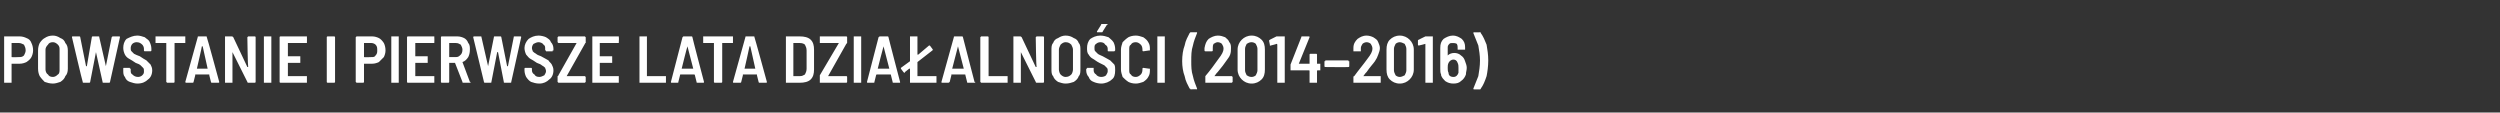 <?xml version="1.0" standalone="no"?><!DOCTYPE svg PUBLIC "-//W3C//DTD SVG 1.1//EN" "http://www.w3.org/Graphics/SVG/1.1/DTD/svg11.dtd"><svg xmlns="http://www.w3.org/2000/svg" version="1.1" width="302.2px" height="13.6px" viewBox="0 -2 302.2 13.6" style="top:-2px"><rect x="0" y="-2" width="302.2" height="13.6" fill="#333333" stroke="none"/><desc>Powstanie i pierwsze lata dzia alno ci (2014–2016)</desc><defs/><g id="Polygon116035"><path d="m2.4 2.4c.3 0 .6.1.8.2c.3.1.5.3.6.6c.1.2.2.5.2.9c0 .3-.1.6-.2.8c-.1.2-.3.4-.6.6c-.2.1-.5.2-.8.2c0 0-1 0-1 0c0 0 0 0 0 0c0 0 0 2.2 0 2.2c0 0 0 .1 0 .1c0 0-.1 0-.1 0c0 0-.7 0-.7 0c-.1 0-.1 0-.1 0c0 0 0-.1 0-.1c0 0 0-5.4 0-5.4c0 0 0-.1 0-.1c0 0 0 0 .1 0c-.02-.01 1.8 0 1.8 0c0 0 .02-.01 0 0zm-.1 2.5c.2 0 .4 0 .6-.2c.1-.2.2-.4.2-.6c0-.3-.1-.5-.2-.7c-.2-.1-.4-.2-.6-.2c0 0-.9 0-.9 0c0 0 0 0 0 0c0 0 0 1.7 0 1.7c0 0 0 0 0 0c.05.04.9 0 .9 0c0 0-.01.04 0 0zm4.1 3.2c-.4 0-.7-.1-1-.2c-.2-.2-.4-.4-.6-.7c-.1-.2-.2-.5-.2-.9c0 0 0-2.2 0-2.2c0-.4.1-.7.2-.9c.2-.3.4-.5.6-.6c.3-.2.6-.3 1-.3c.3 0 .6.1.9.3c.3.1.5.3.6.6c.2.2.3.5.3.9c0 0 0 2.2 0 2.2c0 .4-.1.7-.3.9c-.1.3-.3.5-.6.7c-.3.1-.6.2-.9.2c0 0 0 0 0 0zm0-.8c.2 0 .4-.1.6-.3c.2-.1.2-.4.2-.6c0 0 0-2.4 0-2.4c0-.2 0-.4-.2-.6c-.2-.2-.4-.3-.6-.3c-.3 0-.5.1-.6.3c-.2.2-.3.4-.3.6c0 0 0 2.4 0 2.4c0 .2.1.5.3.6c.1.2.3.3.6.3c0 0 0 0 0 0zm3.7.7c-.1 0-.1 0-.1-.1c-.03.02-1.3-5.4-1.3-5.4c0 0 0-.03 0 0c0-.1 0-.1.1-.1c0 0 .8 0 .8 0c0 0 .1 0 .1.1c0 0 .7 3.5.7 3.5c0 0 0 0 0 0c0 0 .1 0 .1 0c0 0 .6-3.5.6-3.5c0-.1.1-.1.1-.1c0 0 .7 0 .7 0c.1 0 .1 0 .1.1c0 0 .8 3.5.8 3.5c0 0 0 0 0 0c0 0 0 0 0 0c0 0 .7-3.5.7-3.5c.1-.1.1-.1.1-.1c0 0 .8 0 .8 0c.1 0 .1 0 .1.1c0 0-1.2 5.4-1.2 5.4c0 .1-.1.1-.1.1c0 0-.7 0-.7 0c-.1 0-.1 0-.1-.1c0 0-.8-3.6-.8-3.6c0 0 0 0 0 0c0 0 0 0 0 0c0 0-.7 3.6-.7 3.6c0 .1-.1.1-.1.1c-.03 0-.7 0-.7 0c0 0-.03 0 0 0zm6.5.1c-.3 0-.6-.1-.9-.2c-.3-.1-.5-.3-.6-.6c-.2-.2-.2-.5-.2-.8c0 0 0-.2 0-.2c0 0 0 0 0 0c0-.1 0-.1.1-.1c0 0 .7 0 .7 0c0 0 0 0 0 .1c.1 0 .1 0 .1 0c0 0 0 .2 0 .2c0 .2 0 .4.2.5c.2.2.4.3.7.3c.2 0 .4-.1.5-.2c.2-.2.2-.3.2-.5c0-.2 0-.3-.1-.4c-.1-.1-.2-.2-.3-.3c-.1-.1-.3-.2-.6-.3c-.3-.2-.6-.4-.8-.5c-.2-.1-.4-.3-.5-.5c-.1-.2-.2-.5-.2-.8c0-.4.1-.8.4-1.1c.4-.2.8-.4 1.3-.4c.3 0 .6.1.9.2c.2.2.5.3.6.6c.1.2.2.5.2.8c0 0 0 .2 0 .2c0 0 0 0 0 0c0 .1-.1.1-.1.1c0 0-.7 0-.7 0c0 0-.1 0-.1-.1c0 0 0 0 0 0c0 0 0-.2 0-.2c0-.2-.1-.4-.2-.5c-.2-.2-.4-.3-.7-.3c-.2 0-.4.1-.5.2c-.1.1-.2.3-.2.5c0 .2 0 .3.1.4c.1.1.2.2.3.3c.2.1.4.2.7.3c.3.2.6.4.8.5c.2.2.3.3.5.5c.1.2.2.4.2.7c0 .5-.2.9-.5 1.1c-.3.3-.7.5-1.3.5c0 0 0 0 0 0zm5.8-5.7c0 0 0 0 0 0c0 0 0 .1 0 .1c0 0 0 .6 0 .6c0 0 0 .1 0 .1c0 0 0 0 0 0c0 0-1.3 0-1.3 0c0 0 0 0 0 0c0 0 0 4.7 0 4.7c0 0 0 .1-.1.1c0 0 0 0 0 0c0 0-.8 0-.8 0c0 0 0 0 0 0c0 0-.1-.1-.1-.1c0 0 0-4.7 0-4.7c0 0 0 0 0 0c0 0-1.2 0-1.2 0c0 0 0 0-.1 0c0 0 0-.1 0-.1c0 0 0-.6 0-.6c0 0 0-.1 0-.1c.1 0 .1 0 .1 0c.01 0 3.5 0 3.5 0c0 0-.05 0 0 0zm3.2 5.6c0 0-.1 0-.1-.1c0 0-.2-.8-.2-.8c0-.1 0-.1 0-.1c0 0-1.7 0-1.7 0c0 0 0 0 0 .1c0 0-.2.8-.2.8c0 .1-.1.1-.1.1c0 0-.8 0-.8 0c0 0-.1 0-.1-.1c0 0 1.5-5.4 1.5-5.4c0-.1 0-.1.1-.1c0 0 .9 0 .9 0c.1 0 .1 0 .1.1c.03-.02 1.5 5.4 1.5 5.4c0 0 0 .03 0 0c0 .1 0 .1-.1.1c.01 0-.8 0-.8 0c0 0 .04 0 0 0zm-1.8-1.7c0 0 0 0 0 0c0 0 0 0 0 0c0 0 1.3 0 1.3 0c0 0 0 0 0 0c0 0 0 0 0 0c0 0-.6-2.7-.6-2.7c0 0 0 0-.1 0c0 0 0 0 0 0c.02.03-.6 2.7-.6 2.7c0 0-.02-.04 0 0zm6.1-3.8c0 0 .1-.1.1-.1c0 0 0 0 0 0c0 0 .8 0 .8 0c0 0 0 0 0 0c.1 0 .1.1.1.1c0 0 0 5.4 0 5.4c0 0 0 .1-.1.1c0 0 0 0 0 0c0 0-.8 0-.8 0c0 0-.1 0-.1-.1c0 0-1.8-3.6-1.8-3.6c0 0 0 0 0 0c0 0 0 0 0 .1c0 0 0 3.5 0 3.5c0 0 0 .1 0 .1c0 0-.1 0-.1 0c0 0-.7 0-.7 0c-.1 0-.1 0-.1 0c0 0 0-.1 0-.1c0 0 0-5.4 0-5.4c0 0 0-.1 0-.1c0 0 0 0 .1 0c0 0 .7 0 .7 0c.1 0 .1 0 .2.1c0 0 1.7 3.6 1.7 3.6c0 0 0 0 0 0c0 0 .1 0 .1 0c-.05-.04-.1-3.6-.1-3.6c0 0 .04 0 0 0zm2.1 5.5c0 0-.1 0-.1 0c0 0 0-.1 0-.1c0 0 0-5.4 0-5.4c0 0 0-.1 0-.1c0 0 .1 0 .1 0c0 0 .7 0 .7 0c0 0 .1 0 .1 0c0 0 0 .1 0 .1c0 0 0 5.4 0 5.4c0 0 0 .1 0 .1c0 0-.1 0-.1 0c.02 0-.7 0-.7 0c0 0-.02 0 0 0zm5.1-4.9c0 0 0 .1 0 .1c0 0 0 0-.1 0c0 0-2.2 0-2.2 0c0 0 0 0 0 0c0 0 0 1.5 0 1.5c0 .1 0 .1 0 .1c0 0 1.4 0 1.4 0c.1 0 .1 0 .1 0c0 0 0 .1 0 .1c0 0 0 .6 0 .6c0 0 0 0 0 .1c0 0 0 0-.1 0c0 0-1.4 0-1.4 0c0 0 0 0 0 0c0 0 0 1.6 0 1.6c0 0 0 0 0 0c0 0 2.2 0 2.2 0c.1 0 .1 0 .1 0c0 0 0 .1 0 .1c0 0 0 .6 0 .6c0 0 0 .1 0 .1c0 0 0 0-.1 0c0 0-3.1 0-3.1 0c0 0 0 0 0 0c-.1 0-.1-.1-.1-.1c0 0 0-5.4 0-5.4c0 0 0-.1.1-.1c0 0 0 0 0 0c0 0 3.1 0 3.1 0c.1 0 .1 0 .1 0c0 0 0 .1 0 .1c.02 0 0 .6 0 .6c0 0 .02 0 0 0zm2.5 4.9c0 0 0 0 0 0c-.1 0-.1-.1-.1-.1c0 0 0-5.4 0-5.4c0 0 0-.1.1-.1c0 0 0 0 0 0c0 0 .8 0 .8 0c0 0 0 0 0 0c.1 0 .1.1.1.1c0 0 0 5.4 0 5.4c0 0 0 .1-.1.1c0 0 0 0 0 0c-.03 0-.8 0-.8 0c0 0 .03 0 0 0zm5.4-5.6c.3 0 .6.1.8.2c.2.1.4.3.6.6c.1.2.2.5.2.9c0 .3-.1.6-.2.8c-.2.2-.4.4-.6.6c-.2.1-.5.2-.8.2c0 0-1 0-1 0c0 0 0 0 0 0c0 0 0 2.2 0 2.2c0 0 0 .1-.1.1c0 0 0 0 0 0c0 0-.8 0-.8 0c0 0 0 0 0 0c0 0-.1-.1-.1-.1c0 0 0-5.4 0-5.4c0 0 .1-.1.1-.1c0 0 0 0 0 0c.04-.01 1.9 0 1.9 0c0 0-.01-.01 0 0zm-.1 2.5c.2 0 .4 0 .5-.2c.2-.2.2-.4.2-.6c0-.3 0-.5-.2-.7c-.1-.1-.3-.2-.5-.2c0 0-.9 0-.9 0c0 0 0 0 0 0c0 0 0 1.7 0 1.7c0 0 0 0 0 0c.02.04.9 0 .9 0c0 0-.04.04 0 0zm2.5 3.1c0 0-.1 0-.1 0c0 0 0-.1 0-.1c0 0 0-5.4 0-5.4c0 0 0-.1 0-.1c0 0 .1 0 .1 0c0 0 .7 0 .7 0c0 0 .1 0 .1 0c0 0 0 .1 0 .1c0 0 0 5.4 0 5.4c0 0 0 .1 0 .1c0 0-.1 0-.1 0c.02 0-.7 0-.7 0c0 0-.02 0 0 0zm5.1-4.9c0 0 0 .1 0 .1c0 0-.1 0-.1 0c0 0-2.2 0-2.2 0c0 0 0 0 0 0c0 0 0 1.5 0 1.5c0 .1 0 .1 0 .1c0 0 1.4 0 1.4 0c0 0 .1 0 .1 0c0 0 0 .1 0 .1c0 0 0 .6 0 .6c0 0 0 0 0 .1c0 0-.1 0-.1 0c0 0-1.4 0-1.4 0c0 0 0 0 0 0c0 0 0 1.6 0 1.6c0 0 0 0 0 0c0 0 2.2 0 2.2 0c0 0 .1 0 .1 0c0 0 0 .1 0 .1c0 0 0 .6 0 .6c0 0 0 .1 0 .1c0 0-.1 0-.1 0c0 0-3.1 0-3.1 0c0 0 0 0 0 0c-.1 0-.1-.1-.1-.1c0 0 0-5.4 0-5.4c0 0 0-.1.1-.1c0 0 0 0 0 0c0 0 3.1 0 3.1 0c0 0 .1 0 .1 0c0 0 0 .1 0 .1c.02 0 0 .6 0 .6c0 0 .02 0 0 0zm3.5 4.9c-.1 0-.1 0-.1-.1c0 0-.9-2.3-.9-2.3c0 0 0 0 0 0c0 0-.7 0-.7 0c0 0 0 0 0 0c0 0 0 2.3 0 2.3c0 0 0 .1-.1.1c0 0 0 0 0 0c0 0-.8 0-.8 0c0 0 0 0 0 0c-.1 0-.1-.1-.1-.1c0 0 0-5.4 0-5.4c0 0 0-.1.1-.1c0 0 0 0 0 0c0 0 1.9 0 1.9 0c.3 0 .6.1.8.2c.2.1.4.3.5.6c.2.2.2.5.2.8c0 .4-.1.7-.2.9c-.2.3-.4.5-.7.6c0 0 0 0 0 0c0 0 .9 2.4.9 2.4c.1 0 .1 0 .1 0c0 .1-.1.1-.1.1c-.02 0-.8 0-.8 0c0 0 .01 0 0 0zm-1.7-4.8c0 0 0 0 0 0c0 0 0 1.6 0 1.6c0 .1 0 .1 0 .1c0 0 .8 0 .8 0c.3 0 .4-.1.6-.3c.1-.1.2-.3.2-.6c0-.2-.1-.4-.2-.6c-.2-.1-.3-.2-.6-.2c.04 0-.8 0-.8 0c0 0 0 0 0 0zm4.3 4.8c0 0-.1 0-.1-.1c.01.02-1.3-5.4-1.3-5.4c0 0 .05-.03 0 0c0-.1.1-.1.1-.1c0 0 .8 0 .8 0c.1 0 .1 0 .1.1c0 0 .8 3.5.8 3.5c0 0 0 0 0 0c0 0 0 0 0 0c0 0 .7-3.5.7-3.5c0-.1 0-.1.1-.1c0 0 .7 0 .7 0c0 0 .1 0 .1.1c0 0 .7 3.5.7 3.5c0 0 0 0 .1 0c0 0 0 0 0 0c0 0 .7-3.5.7-3.5c0-.1 0-.1.1-.1c0 0 .7 0 .7 0c.1 0 .1 0 .1.1c0 0-1.2 5.4-1.2 5.4c0 .1 0 .1-.1.1c0 0-.7 0-.7 0c-.1 0-.1 0-.1-.1c0 0-.7-3.6-.7-3.6c0 0-.1 0-.1 0c0 0 0 0 0 0c0 0-.7 3.6-.7 3.6c0 .1 0 .1-.1.1c.01 0-.7 0-.7 0c0 0 .02 0 0 0zm6.6.1c-.4 0-.7-.1-1-.2c-.2-.1-.4-.3-.6-.6c-.1-.2-.2-.5-.2-.8c0 0 0-.2 0-.2c0 0 0 0 0 0c0-.1.1-.1.1-.1c0 0 .7 0 .7 0c0 0 .1 0 .1.1c0 0 0 0 0 0c0 0 0 .2 0 .2c0 .2.1.4.3.5c.1.2.3.3.6.3c.2 0 .4-.1.6-.2c.1-.2.2-.3.2-.5c0-.2-.1-.3-.1-.4c-.1-.1-.2-.2-.4-.3c-.1-.1-.3-.2-.6-.3c-.3-.2-.6-.4-.8-.5c-.2-.1-.3-.3-.5-.5c-.1-.2-.2-.5-.2-.8c0-.4.2-.8.5-1.1c.3-.2.7-.4 1.2-.4c.3 0 .7.1.9.2c.3.2.5.3.6.6c.2.2.3.5.3.8c0 0 0 .2 0 .2c0 0-.1 0-.1 0c0 .1 0 .1 0 .1c0 0-.8 0-.8 0c0 0 0 0 0-.1c0 0-.1 0-.1 0c0 0 0-.2 0-.2c0-.2 0-.4-.2-.5c-.1-.2-.4-.3-.6-.3c-.2 0-.4.1-.6.2c-.1.1-.2.3-.2.5c0 .2.1.3.1.4c.1.1.2.2.4.3c.1.1.3.2.6.3c.4.2.7.4.9.5c.1.2.3.3.4.5c.1.2.2.4.2.7c0 .5-.2.9-.5 1.1c-.3.3-.7.5-1.2.5c0 0 0 0 0 0zm2.3-.1c0 0 0 0 0 0c0 0-.1-.1-.1-.1c0 0 0-.7 0-.7c0 0 .1 0 .1-.1c0 0 2.2-3.9 2.2-3.9c0 0 0 0 0 0c0 0-2.2 0-2.2 0c0 0 0 0 0 0c0 0-.1-.1-.1-.1c0 0 0-.6 0-.6c0 0 .1-.1.1-.1c0 0 0 0 0 0c0 0 3.2 0 3.2 0c0 0 0 0 0 0c0 0 .1.1.1.1c0 0 0 .7 0 .7c0 0-.1 0-.1.1c0 0-2.2 3.9-2.2 3.9c0 0 0 0 0 0c0 0 2.2 0 2.2 0c0 0 0 0 0 0c0 0 .1.1.1.1c0 0 0 .6 0 .6c0 0-.1.1-.1.1c0 0 0 0 0 0c-.04 0-3.2 0-3.2 0c0 0 .04 0 0 0zm7.3-4.9c0 0 0 .1 0 .1c0 0 0 0-.1 0c0 0-2.2 0-2.2 0c0 0 0 0 0 0c0 0 0 1.5 0 1.5c0 .1 0 .1 0 .1c0 0 1.4 0 1.4 0c.1 0 .1 0 .1 0c0 0 0 .1 0 .1c0 0 0 .6 0 .6c0 0 0 0 0 .1c0 0 0 0-.1 0c0 0-1.4 0-1.4 0c0 0 0 0 0 0c0 0 0 1.6 0 1.6c0 0 0 0 0 0c0 0 2.2 0 2.2 0c.1 0 .1 0 .1 0c0 0 0 .1 0 .1c0 0 0 .6 0 .6c0 0 0 .1 0 .1c0 0 0 0-.1 0c0 0-3.1 0-3.1 0c0 0 0 0 0 0c0 0 0-.1 0-.1c0 0 0-5.4 0-5.4c0 0 0-.1 0-.1c0 0 0 0 0 0c0 0 3.1 0 3.1 0c.1 0 .1 0 .1 0c0 0 0 .1 0 .1c.04 0 0 .6 0 .6c0 0 .04 0 0 0zm2.6 4.9c-.1 0-.1 0-.1 0c0 0 0-.1 0-.1c0 0 0-5.4 0-5.4c0 0 0-.1 0-.1c0 0 0 0 .1 0c0 0 .7 0 .7 0c0 0 0 0 .1 0c0 0 0 .1 0 .1c0 0 0 4.7 0 4.7c0 0 0 0 0 0c0 0 2.2 0 2.2 0c0 0 .1 0 .1 0c0 0 0 .1 0 .1c0 0 0 .6 0 .6c0 0 0 .1 0 .1c0 0-.1 0-.1 0c.02 0-3 0-3 0c0 0-.05 0 0 0zm6.9 0c-.1 0-.1 0-.1-.1c0 0-.2-.8-.2-.8c0-.1-.1-.1-.1-.1c0 0-1.6 0-1.6 0c-.1 0-.1 0-.1.1c0 0-.2.8-.2.8c0 .1 0 .1-.1.1c0 0-.7 0-.7 0c-.1 0-.1 0-.1-.1c0 0 1.4-5.4 1.4-5.4c.1-.1.1-.1.1-.1c0 0 1 0 1 0c0 0 .1 0 .1.1c-.03-.02 1.4 5.4 1.4 5.4c0 0 .03.03 0 0c0 .1 0 .1-.1.1c.05 0-.7 0-.7 0c0 0-.02 0 0 0zm-1.9-1.7c0 0 0 0 0 0c0 0 .1 0 .1 0c0 0 1.2 0 1.2 0c0 0 0 0 .1 0c0 0 0 0 0 0c0 0-.7-2.7-.7-2.7c0 0 0 0 0 0c0 0 0 0 0 0c-.04.03-.7 2.7-.7 2.7c0 0 .02-.04 0 0zm6.1-3.9c.1 0 .1 0 .1 0c0 0 0 .1 0 .1c0 0 0 .6 0 .6c0 0 0 .1 0 .1c0 0 0 0-.1 0c0 0-1.2 0-1.2 0c0 0 0 0 0 0c0 0 0 4.7 0 4.7c0 0 0 .1-.1.1c0 0 0 0 0 0c0 0-.8 0-.8 0c0 0 0 0 0 0c-.1 0-.1-.1-.1-.1c0 0 0-4.7 0-4.7c0 0 0 0 0 0c0 0-1.2 0-1.2 0c0 0 0 0-.1 0c0 0 0-.1 0-.1c0 0 0-.6 0-.6c0 0 0-.1 0-.1c.1 0 .1 0 .1 0c0 0 3.4 0 3.4 0c0 0 .04 0 0 0zm3.3 5.6c0 0-.1 0-.1-.1c0 0-.2-.8-.2-.8c0-.1 0-.1 0-.1c0 0-1.7 0-1.7 0c0 0 0 0 0 .1c0 0-.2.8-.2.8c0 .1-.1.1-.1.1c0 0-.8 0-.8 0c-.1 0-.1 0-.1-.1c0 0 1.5-5.4 1.5-5.4c0-.1 0-.1.1-.1c0 0 .9 0 .9 0c.1 0 .1 0 .1.1c.02-.02 1.5 5.4 1.5 5.4c0 0-.01.03 0 0c0 .1 0 .1-.1.1c0 0-.8 0-.8 0c0 0 .03 0 0 0zm-1.8-1.7c0 0 0 0 0 0c0 0 0 0 0 0c0 0 1.3 0 1.3 0c0 0 0 0 0 0c0 0 0 0 0 0c0 0-.6-2.7-.6-2.7c0 0-.1 0-.1 0c0 0 0 0 0 0c.01.03-.6 2.7-.6 2.7c0 0-.03-.04 0 0zm5.1 1.7c-.1 0-.1 0-.1 0c0 0 0-.1 0-.1c0 0 0-5.4 0-5.4c0 0 0-.1 0-.1c0 0 0 0 .1 0c0 0 1.6 0 1.6 0c.5 0 1 .1 1.3.4c.3.3.4.7.4 1.2c0 0 0 2.4 0 2.4c0 .5-.1.9-.4 1.2c-.3.3-.8.4-1.3.4c.03 0-1.6 0-1.6 0c0 0-.03 0 0 0zm.8-.8c0 0 0 0 0 0c0 0 .8 0 .8 0c.3 0 .4-.1.6-.2c.1-.2.2-.4.2-.7c0 0 0-2.2 0-2.2c0-.3-.1-.5-.2-.7c-.1-.1-.3-.2-.6-.2c0 0-.8 0-.8 0c0 0 0 0 0 0c0 .04 0 4 0 4c0 0 0-.04 0 0zm3.3.8c-.1 0-.1 0-.1 0c0 0 0-.1 0-.1c0 0 0-.7 0-.7c0 0 0 0 0-.1c0 0 2.3-3.9 2.3-3.9c0 0 0 0-.1 0c0 0-2.1 0-2.1 0c-.1 0-.1 0-.1 0c0 0 0-.1 0-.1c0 0 0-.6 0-.6c0 0 0-.1 0-.1c0 0 0 0 .1 0c0 0 3.1 0 3.1 0c0 0 0 0 0 0c.1 0 .1.1.1.1c0 0 0 .7 0 .7c0 0 0 0-.1.1c0 0-2.2 3.9-2.2 3.9c0 0 0 0 0 0c0 0 2.2 0 2.2 0c0 0 0 0 0 0c.1 0 .1.1.1.1c0 0 0 .6 0 .6c0 0 0 .1-.1.1c0 0 0 0 0 0c-.02 0-3.1 0-3.1 0c0 0-.03 0 0 0zm4.1 0c-.1 0-.1 0-.1 0c0 0 0-.1 0-.1c0 0 0-5.4 0-5.4c0 0 0-.1 0-.1c0 0 0 0 .1 0c0 0 .7 0 .7 0c0 0 .1 0 .1 0c0 0 0 .1 0 .1c0 0 0 5.4 0 5.4c0 0 0 .1 0 .1c0 0-.1 0-.1 0c.01 0-.7 0-.7 0c0 0-.03 0 0 0zm4.7 0c-.1 0-.1 0-.1-.1c0 0-.2-.8-.2-.8c0-.1 0-.1-.1-.1c0 0-1.6 0-1.6 0c0 0-.1 0-.1.1c0 0-.2.8-.2.8c0 .1 0 .1-.1.1c0 0-.7 0-.7 0c-.1 0-.1 0-.1-.1c0 0 1.4-5.4 1.4-5.4c.1-.1.1-.1.2-.1c0 0 .9 0 .9 0c0 0 .1 0 .1.1c-.02-.02 1.4 5.4 1.4 5.4c0 0 .05.03 0 0c0 .1 0 .1 0 .1c-.04 0-.8 0-.8 0c0 0-.01 0 0 0zm-1.9-1.7c0 0 0 0 0 0c.1 0 .1 0 .1 0c0 0 1.2 0 1.2 0c0 0 .1 0 .1 0c0 0 0 0 0 0c0 0-.7-2.7-.7-2.7c0 0 0 0 0 0c0 0 0 0 0 0c-.03.03-.7 2.7-.7 2.7c0 0 .03-.04 0 0zm4.8.9c0 0 0 0 0 0c0 0 2.3 0 2.3 0c0 0 0 0 0 0c0 0 0 .1 0 .1c0 0 0 .6 0 .6c0 0 0 .1 0 .1c0 0 0 0 0 0c0 0-3.1 0-3.1 0c-.1 0-.1 0-.1 0c0 0 0-.1 0-.1c0 0 0-1.6 0-1.6c0 0 0 0 0 0c-.1 0-.1 0-.1 0c0 0-.5.4-.5.4c0 .1-.1.1-.1.1c0 0 0 0-.1-.1c0 0-.3-.4-.3-.4c0 0 0 0 0 0c0-.1 0-.1 0-.1c0 0 1.1-.8 1.1-.8c0 0 0-.1 0-.1c0 0 0-2.8 0-2.8c0 0 0-.1 0-.1c0 0 0 0 .1 0c0 0 .7 0 .7 0c0 0 .1 0 .1 0c0 0 0 .1 0 .1c0 0 0 2.1 0 2.1c0 0 0 0 0 0c0 0 0 0 .1 0c0 0 1.3-1.1 1.3-1.1c0 0 0 0 0 0c0 0 .1 0 .1 0c0 0 .3.4.3.4c0 .1.1.1.1.1c0 0-.1.1-.1.1c0 0-1.8 1.4-1.8 1.4c0 0 0 0 0 .1c0-.04 0 1.6 0 1.6c0 0 0-.04 0 0zm6.1.8c-.1 0-.1 0-.1-.1c0 0-.2-.8-.2-.8c0-.1 0-.1-.1-.1c0 0-1.6 0-1.6 0c0 0 0 0 0 .1c0 0-.2.8-.2.8c-.1.1-.1.1-.2.1c0 0-.7 0-.7 0c-.1 0-.1 0-.1-.1c0 0 1.5-5.4 1.5-5.4c0-.1 0-.1.1-.1c0 0 .9 0 .9 0c0 0 .1 0 .1.1c-.01-.02 1.4 5.4 1.4 5.4c0 0 .05.03.1 0c0 .1-.1.1-.1.1c-.03 0-.8 0-.8 0c0 0 0 0 0 0zm-1.9-1.7c0 0 0 0 .1 0c0 0 0 0 0 0c0 0 1.2 0 1.2 0c.1 0 .1 0 .1 0c0 0 0 0 0 0c0 0-.7-2.7-.7-2.7c0 0 0 0 0 0c0 0 0 0 0 0c-.02.03-.7 2.7-.7 2.7c0 0 .04-.04 0 0zm3.5 1.7c0 0 0 0 0 0c0 0-.1-.1-.1-.1c0 0 0-5.4 0-5.4c0 0 .1-.1.1-.1c0 0 0 0 0 0c0 0 .8 0 .8 0c0 0 0 0 0 0c.1 0 .1.1.1.1c0 0 0 4.7 0 4.7c0 0 0 0 0 0c0 0 2.2 0 2.2 0c0 0 .1 0 .1 0c0 0 0 .1 0 .1c0 0 0 .6 0 .6c0 0 0 .1 0 .1c0 0-.1 0-.1 0c.01 0-3.1 0-3.1 0c0 0 .04 0 0 0zm6.6-5.5c0 0 .1-.1.1-.1c0 0 0 0 0 0c0 0 .8 0 .8 0c0 0 0 0 0 0c.1 0 .1.1.1.1c0 0 0 5.4 0 5.4c0 0 0 .1-.1.1c0 0 0 0 0 0c0 0-.8 0-.8 0c0 0-.1 0-.1-.1c0 0-1.8-3.6-1.8-3.6c0 0 0 0 0 0c0 0 0 0 0 .1c0 0 0 3.5 0 3.5c0 0 0 .1 0 .1c0 0-.1 0-.1 0c0 0-.7 0-.7 0c-.1 0-.1 0-.1 0c0 0 0-.1 0-.1c0 0 0-5.4 0-5.4c0 0 0-.1 0-.1c0 0 0 0 .1 0c0 0 .7 0 .7 0c.1 0 .1 0 .2.1c0 0 1.7 3.6 1.7 3.6c0 0 0 0 0 0c0 0 .1 0 .1 0c-.05-.04-.1-3.6-.1-3.6c0 0 .05 0 0 0zm3.6 5.6c-.3 0-.6-.1-.9-.2c-.3-.2-.5-.4-.6-.7c-.2-.2-.2-.5-.2-.9c0 0 0-2.2 0-2.2c0-.4 0-.7.2-.9c.1-.3.3-.5.6-.6c.3-.2.6-.3.9-.3c.4 0 .7.1 1 .3c.3.1.5.3.6.6c.2.2.2.5.2.9c0 0 0 2.2 0 2.2c0 .4 0 .7-.2.9c-.1.3-.3.5-.6.7c-.3.1-.6.2-1 .2c0 0 0 0 0 0zm0-.8c.3 0 .5-.1.7-.3c.1-.1.2-.4.2-.6c0 0 0-2.4 0-2.4c0-.2-.1-.4-.2-.6c-.2-.2-.4-.3-.7-.3c-.2 0-.4.1-.6.3c-.1.2-.2.4-.2.6c0 0 0 2.4 0 2.4c0 .2.1.5.2.6c.2.2.4.3.6.3c0 0 0 0 0 0zm4.3.8c-.3 0-.7-.1-.9-.2c-.3-.1-.5-.3-.6-.6c-.2-.2-.3-.5-.3-.8c0 0 0-.2 0-.2c0 0 0 0 .1 0c0-.1 0-.1 0-.1c0 0 .8 0 .8 0c0 0 0 0 0 .1c0 0 0 0 0 0c0 0 0 .2 0 .2c0 .2.1.4.3.5c.1.2.4.3.6.3c.3 0 .5-.1.6-.2c.1-.2.2-.3.2-.5c0-.2 0-.3-.1-.4c-.1-.1-.2-.2-.3-.3c-.2-.1-.4-.2-.6-.3c-.4-.2-.6-.4-.8-.5c-.2-.1-.4-.3-.5-.5c-.2-.2-.2-.5-.2-.8c0-.4.1-.8.4-1.1c.3-.2.7-.4 1.2-.4c.4 0 .7.1 1 .2c.2.2.4.3.6.6c.1.2.2.5.2.8c0 0 0 .2 0 .2c0 0 0 0 0 0c-.1.1-.1.1-.1.1c0 0-.7 0-.7 0c-.1 0-.1 0-.1-.1c0 0 0 0 0 0c0 0 0-.2 0-.2c0-.2-.1-.4-.3-.5c-.1-.2-.3-.3-.6-.3c-.2 0-.4.1-.5.2c-.2.1-.2.3-.2.5c0 .2 0 .3.1.4c.1.1.2.2.3.3c.1.1.4.2.6.3c.4.2.7.4.9.5c.2.2.3.3.5.5c.1.2.1.4.1.7c0 .5-.1.9-.4 1.1c-.3.3-.8.5-1.3.5c0 0 0 0 0 0zm-.4-6.2c-.1 0-.1 0-.1 0c0-.1 0-.1 0-.1c0 0 .5-.8.5-.8c0-.1 0-.1.1-.1c0 0 .6 0 .6 0c0 0 0 0 .1 0c0 0 0 .1-.1.1c0 0-.5.8-.5.8c0 .1-.1.1-.1.1c-.03-.01-.5 0-.5 0c0 0-.03-.01 0 0zm4.6 6.2c-.4 0-.7-.1-.9-.2c-.3-.2-.5-.4-.7-.6c-.1-.3-.2-.6-.2-.9c0 0 0-2.4 0-2.4c0-.3.1-.6.2-.9c.2-.2.4-.4.7-.6c.2-.1.5-.2.9-.2c.3 0 .6.1.9.2c.3.2.5.4.6.6c.2.3.2.6.2.9c0 0 0 0 0 0c0 .1 0 .1 0 .1c0 0 0 0-.1 0c0 0-.7.1-.7.1c-.1 0-.1-.1-.1-.1c0 0 0-.1 0-.1c0-.3-.1-.5-.2-.6c-.2-.2-.4-.3-.6-.3c-.3 0-.5.1-.6.3c-.2.1-.2.3-.2.6c0 0 0 2.4 0 2.4c0 .3 0 .5.2.6c.1.2.3.3.6.3c.2 0 .4-.1.6-.3c.1-.1.2-.3.2-.6c0 0 0-.1 0-.1c0 0 0-.1.1-.1c0 0 .7.1.7.1c.1 0 .1 0 .1 0c0 0 0 0 0 .1c0 0 0 0 0 0c0 .3 0 .6-.2.9c-.1.2-.3.4-.6.6c-.3.1-.6.2-.9.2c0 0 0 0 0 0zm2.7-.1c0 0 0 0-.1 0c0 0 0-.1 0-.1c0 0 0-5.4 0-5.4c0 0 0-.1 0-.1c.1 0 .1 0 .1 0c0 0 .7 0 .7 0c.1 0 .1 0 .1 0c0 0 0 .1 0 .1c0 0 0 5.4 0 5.4c0 0 0 .1 0 .1c0 0 0 0-.1 0c.04 0-.7 0-.7 0c0 0 .01 0 0 0zm3.9.8c0 0 0-.1-.1-.1c-.2-.4-.5-.9-.6-1.5c-.2-.5-.3-1.2-.3-1.8c0-.7.1-1.4.3-1.9c.1-.6.4-1.1.6-1.5c.1-.1.1-.1.1-.1c0 0 .8 0 .8 0c0 0 0 0 0 .1c.1 0 0 0 0 0c-.2.5-.4 1-.5 1.5c-.2.6-.2 1.2-.2 1.9c0 .6 0 1.2.2 1.8c.1.5.3 1 .5 1.5c0 0 0 0 0 0c0 0 0 .1 0 .1c-.04-.03-.8 0-.8 0c0 0 .04-.03 0 0zm2.9-1.6c0 0 0 0 0 0c0 0 0 0 .1 0c0 0 2 0 2 0c0 0 0 0 0 0c0 0 .1.1.1.1c0 0 0 .6 0 .6c0 0-.1.1-.1.1c0 0 0 0 0 0c0 0-3.2 0-3.2 0c0 0 0 0 0 0c0 0 0-.1 0-.1c0 0 0-.6 0-.6c0 0 0-.1 0-.1c.6-.7 1.1-1.4 1.6-2.1c.4-.5.6-.9.6-1.2c0-.3-.1-.4-.2-.6c-.1-.1-.3-.2-.5-.2c-.2 0-.3.1-.5.2c-.1.2-.1.3-.1.5c0 0 0 .3 0 .3c0 0 0 .1-.1.1c0 0 0 0 0 0c0 0-.8 0-.8 0c0 0 0 0 0 0c-.1 0-.1-.1-.1-.1c0 0 0-.3 0-.3c.1-.5.2-.8.5-1.1c.3-.2.7-.4 1.1-.4c.4 0 .6.1.9.2c.2.2.4.3.5.6c.2.2.2.5.2.7c0 .3 0 .5-.1.8c-.1.3-.3.5-.5.8c-.2.3-.5.7-1 1.3c-.1.1-.2.2-.4.5c0 0 0 0 0 0zm4.5.9c-.5 0-.9-.2-1.2-.5c-.3-.3-.5-.7-.5-1.2c0 0 0-2.4 0-2.4c0-.5.2-.9.5-1.2c.3-.3.7-.5 1.2-.5c.5 0 .9.2 1.2.5c.3.3.4.7.4 1.2c0 0 0 2.4 0 2.4c0 .5-.1.9-.4 1.2c-.3.3-.7.5-1.2.5c0 0 0 0 0 0zm0-.8c.2 0 .4-.1.5-.2c.1-.2.2-.4.2-.6c0 0 0-2.6 0-2.6c0-.2-.1-.4-.2-.6c-.1-.1-.3-.2-.5-.2c-.3 0-.4.1-.6.2c-.1.2-.2.4-.2.6c0 0 0 2.6 0 2.6c0 .2.1.4.2.6c.2.1.3.2.6.2c0 0 0 0 0 0zm3-4.9c0 0 .1 0 .1 0c0 0 .8 0 .8 0c0 0 0 0 .1 0c0 0 0 .1 0 .1c0 0 0 5.4 0 5.4c0 0 0 .1 0 .1c-.1 0-.1 0-.1 0c0 0-.7 0-.7 0c-.1 0-.1 0-.1 0c0 0 0-.1 0-.1c0 0 0-4.5 0-4.5c0 0 0-.1-.1-.1c0 0 0 0 0 0c.01.03-.7.2-.7.2c0 0-.05.04-.1 0c0 0 0 0 0-.1c0 0-.1-.5-.1-.5c0 0 .1-.1.1-.1c.01 0 .8-.4.8-.4c0 0 0 .02 0 0zm5.2 3.3c.1 0 .1 0 .1 0c0 .1 0 .1 0 .1c0 0 0 .6 0 .6c0 .1 0 .1 0 .1c0 0 0 0-.1 0c0 0-.2 0-.2 0c-.1 0-.1 0-.1.1c0 0 0 1.3 0 1.3c0 0 0 .1 0 .1c0 0-.1 0-.1 0c0 0-.7 0-.7 0c0 0-.1 0-.1 0c0 0 0-.1 0-.1c0 0 0-1.3 0-1.3c0-.1 0-.1-.1-.1c0 0-2.1 0-2.1 0c-.1 0-.1 0-.1 0c0 0 0 0 0-.1c0 0 0-.5 0-.5c0 0 0-.1 0-.1c0 0 1.3-3.3 1.3-3.3c0-.1 0-.1.1-.1c0 0 .8 0 .8 0c.1 0 .1 0 .1.1c0 0-1.3 3.2-1.3 3.2c0 0 0 0 0 0c0 0 .1 0 .1 0c0 0 1.1 0 1.1 0c.1 0 .1 0 .1 0c0 0 0-1.1 0-1.1c0 0 0 0 0 0c0-.1.1-.1.1-.1c0 0 .7 0 .7 0c0 0 .1 0 .1.1c0 0 0 0 0 0c0 0 0 1.1 0 1.1c0 0 0 0 .1 0c-.05 0 .2 0 .2 0c0 0 .04 0 0 0zm.7.4c0 0 0 0 0 0c0 0-.1 0-.1-.1c0 0 0-.6 0-.6c0 0 .1 0 .1 0c0-.1 0-.1 0-.1c0 0 2.8 0 2.8 0c0 0 0 0 0 .1c0 0 .1 0 .1 0c0 0 0 .6 0 .6c0 .1-.1.1-.1.1c0 0 0 0 0 0c-.04.03-2.8 0-2.8 0c0 0 .05.03 0 0zm4.6 1.1c0 0 0 0 0 0c0 0 0 0 0 0c0 0 2 0 2 0c0 0 .1 0 .1 0c0 0 0 .1 0 .1c0 0 0 .6 0 .6c0 0 0 .1 0 .1c0 0-.1 0-.1 0c0 0-3.1 0-3.1 0c0 0 0 0-.1 0c0 0 0-.1 0-.1c0 0 0-.6 0-.6c0 0 0-.1.1-.1c.5-.7 1.1-1.4 1.6-2.1c.4-.5.6-.9.6-1.2c0-.3-.1-.4-.2-.6c-.1-.1-.3-.2-.5-.2c-.2 0-.4.1-.5.2c-.1.2-.2.3-.2.5c0 0 0 .3 0 .3c0 0 0 .1 0 .1c0 0 0 0-.1 0c0 0-.7 0-.7 0c0 0-.1 0-.1 0c0 0 0-.1 0-.1c0 0 0-.3 0-.3c0-.5.2-.8.5-1.1c.3-.2.6-.4 1.1-.4c.3 0 .6.1.8.2c.3.2.5.3.6.6c.1.2.2.5.2.7c0 .3-.1.5-.2.8c-.1.3-.2.5-.4.8c-.2.3-.6.7-1 1.3c-.1.1-.2.2-.4.5c0 0 0 0 0 0zm4.4.9c-.5 0-.9-.2-1.2-.5c-.3-.3-.4-.7-.4-1.2c0 0 0-2.4 0-2.4c0-.5.1-.9.4-1.2c.3-.3.7-.5 1.2-.5c.5 0 .9.2 1.2.5c.3.3.5.7.5 1.2c0 0 0 2.4 0 2.4c0 .5-.2.9-.5 1.2c-.3.3-.7.5-1.2.5c0 0 0 0 0 0zm0-.8c.2 0 .4-.1.6-.2c.1-.2.2-.4.2-.6c0 0 0-2.6 0-2.6c0-.2-.1-.4-.2-.6c-.2-.1-.4-.2-.6-.2c-.2 0-.4.1-.5.2c-.1.2-.2.4-.2.6c0 0 0 2.6 0 2.6c0 .2.1.4.2.6c.1.1.3.2.5.2c0 0 0 0 0 0zm3.1-4.9c0 0 0 0 .1 0c0 0 .7 0 .7 0c.1 0 .1 0 .1 0c0 0 0 .1 0 .1c0 0 0 5.4 0 5.4c0 0 0 .1 0 .1c0 0 0 0-.1 0c0 0-.7 0-.7 0c0 0 0 0-.1 0c0 0 0-.1 0-.1c0 0 0-4.5 0-4.5c0 0 0-.1 0-.1c0 0 0 0 0 0c-.03.03-.8.2-.8.2c0 0 .01.04 0 0c0 0-.1 0-.1-.1c0 0 0-.5 0-.5c0 0 0-.1.1-.1c-.03 0 .8-.4.8-.4c0 0-.04.02 0 0zm4.8 3c.1.3.2.5.2.8c0 .3-.1.5-.1.8c-.1.3-.3.6-.6.8c-.2.2-.5.3-.9.3c-.4 0-.7-.1-1-.3c-.2-.2-.4-.4-.5-.7c0 0 0-.1 0-.1c-.1-.2-.1-.4-.1-.7c0 0 0-2.5 0-2.5c0-.5.1-.8.4-1.1c.3-.2.7-.4 1.1-.4c.5 0 .8.2 1.1.4c.3.3.4.6.4 1c0 0 0 .2 0 .2c0 .1 0 .1 0 .1c0 0 0 0 0 0c0 0-.8 0-.8 0c0 0 0 0-.1 0c0 0 0 0 0-.1c0 0 0-.1 0-.1c0-.2 0-.3-.1-.5c-.2-.1-.3-.1-.5-.1c-.2 0-.3 0-.4.1c-.2.2-.2.3-.2.5c0 0 0 .9 0 .9c0 0 0 0 0 0c0 0 0 0 0 0c.2-.2.5-.3.8-.3c.3 0 .6.1.8.3c.3.2.4.4.5.7c0 0 0 0 0 0zm-.8 1.4c0-.2 0-.4 0-.6c0-.2 0-.4-.1-.6c-.1-.3-.3-.4-.5-.4c-.3 0-.5.2-.6.4c-.1.2-.1.4-.1.6c0 .2 0 .4.1.6c0 .3.2.5.6.5c.3 0 .5-.2.6-.5c0 0 0 0 0 0zm2.6-4.9c.1 0 .1 0 .1.1c.3.4.5.9.7 1.4c.1.6.2 1.2.2 1.9c0 .7-.1 1.4-.2 1.9c-.2.6-.4 1.1-.7 1.5c0 0 0 .1-.1.1c0 0-.7 0-.7 0c-.1 0-.1 0-.1-.1c0 0 0 0 0 0c.2-.5.4-1 .6-1.5c.1-.6.2-1.2.2-1.9c0-.6-.1-1.2-.2-1.8c-.2-.5-.4-1-.6-1.5c0 0 0 0 0 0c0-.1 0-.1.1-.1c-.02.02.7 0 .7 0c0 0 .01.02 0 0z" stroke="none" fill="#fff"/></g></svg>